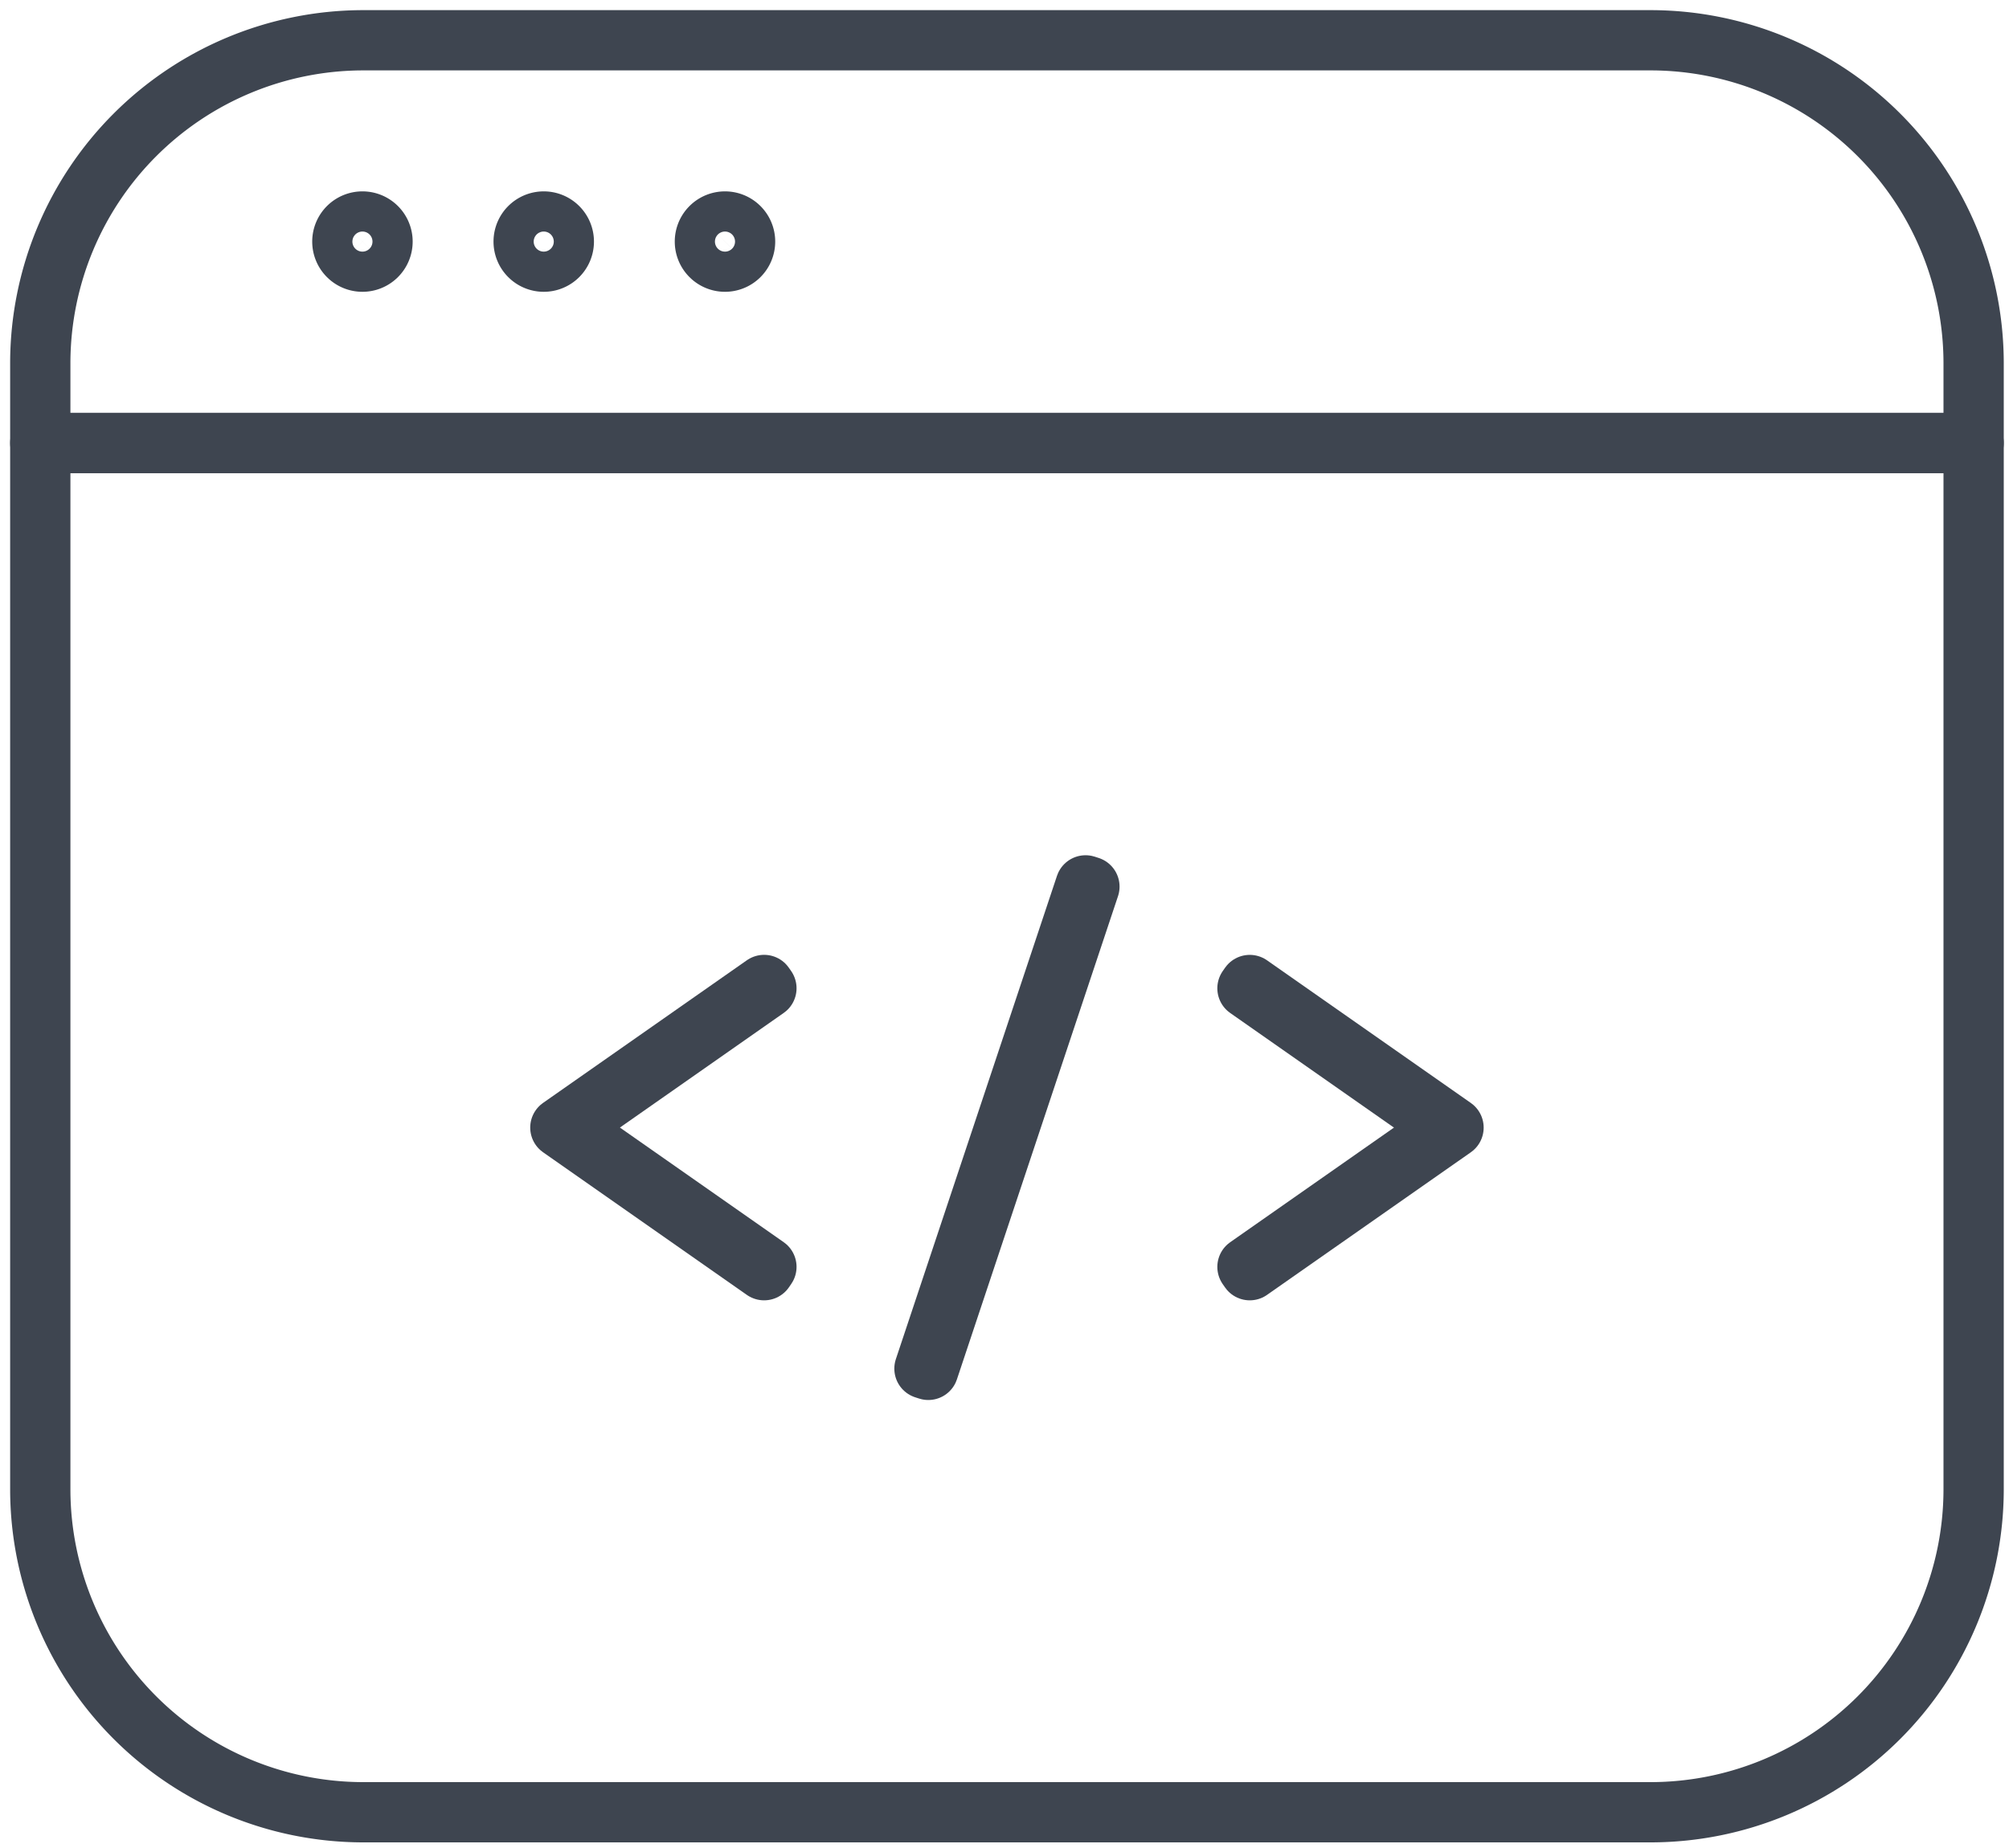 <svg id="Group_28" data-name="Group 28" xmlns="http://www.w3.org/2000/svg" xmlns:xlink="http://www.w3.org/1999/xlink" width="100" height="92" viewBox="0 0 100 92">
  <defs>
    <clipPath id="clip-path">
      <rect id="Rectangle_17" data-name="Rectangle 17" width="100" height="92" fill="none" stroke="#3e4550" stroke-width="3"/>
    </clipPath>
  </defs>
  <g id="Group_27" data-name="Group 27" clip-path="url(#clip-path)">
    <path id="Path_72" data-name="Path 72" d="M81.195,1H17.039A16.086,16.086,0,0,0,1,17.039v4.01H97.234v-4.01A16.086,16.086,0,0,0,81.195,1Z" transform="translate(1.005 1.005)" fill="none" stroke="#3e4550" stroke-linecap="round" stroke-linejoin="round" stroke-width="3"/>
    <path id="Path_73" data-name="Path 73" d="M1,63.127A16.086,16.086,0,0,0,17.039,79.166H81.195A16.086,16.086,0,0,0,97.234,63.127V11H1Z" transform="translate(1.005 11.054)" fill="none" stroke="#3e4550" stroke-linecap="round" stroke-linejoin="round" stroke-width="3"/>
    <path id="Path_74" data-name="Path 74" d="M27.546,7.5a1,1,0,1,1,1-1A1,1,0,0,1,27.546,7.5Zm-9.022,0a1,1,0,1,1,1-1A1,1,0,0,1,18.524,7.5ZM9.5,7.5a1,1,0,1,1,1-1A1,1,0,0,1,9.5,7.5Z" transform="translate(8.541 5.527)" fill="none" stroke="#3e4550" stroke-linecap="round" stroke-linejoin="round" stroke-width="3"/>
    <path id="Path_75" data-name="Path 75" d="M24.055,38.657l-10.143-7.1,10.143-7.1.114.164-9.908,6.935,9.908,6.935Z" transform="translate(13.98 24.578)" fill="none" stroke="#3e4550" stroke-linecap="round" stroke-linejoin="round" stroke-width="3"/>
    <path id="Path_76" data-name="Path 76" d="M31.086,38.657l-.114-.164,9.908-6.935-9.908-6.935.114-.164,10.143,7.1Z" transform="translate(31.122 24.578)" fill="none" stroke="#3e4550" stroke-linecap="round" stroke-linejoin="round" stroke-width="3"/>
    <path id="Path_77" data-name="Path 77" d="M23.144,46.105l-.192-.062,8.019-24.058.192.062Z" transform="translate(23.064 22.092)" fill="none" stroke="#3e4550" stroke-linecap="round" stroke-linejoin="round" stroke-width="3"/>
  </g>
</svg>
